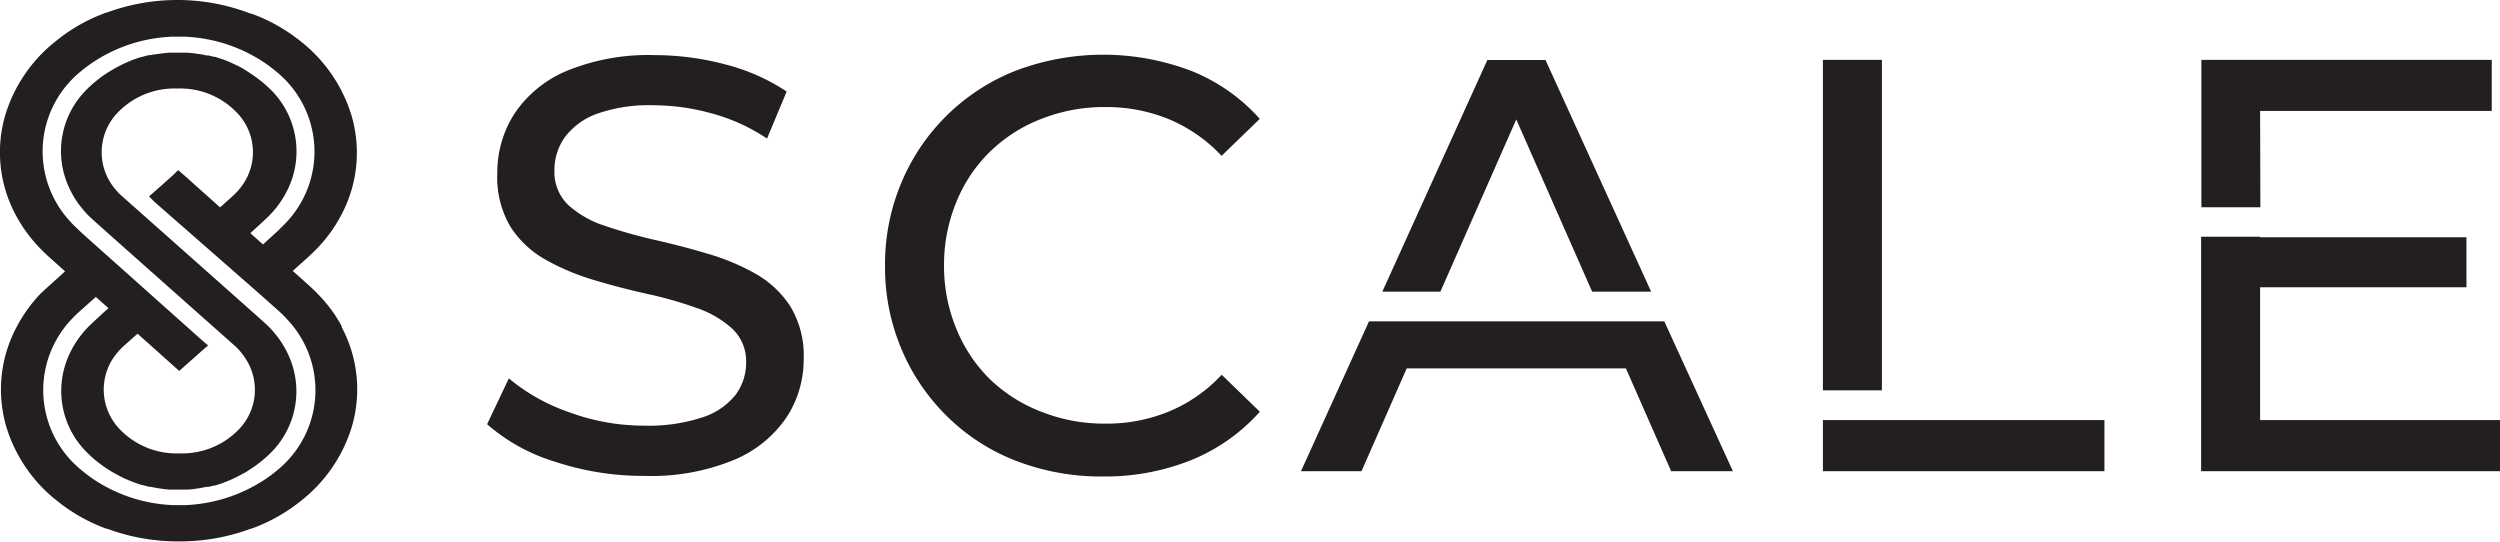 <svg xmlns="http://www.w3.org/2000/svg" viewBox="0 0 296.6 64.28"><defs><style>.cls-1{fill:#231f20;}</style></defs><g id="Layer_2" data-name="Layer 2"><g id="Layer_1-2" data-name="Layer 1"><path class="cls-1" d="M76.46,56.46a33.26,33.26,0,0,1-10.67-1.7,21.93,21.93,0,0,1-8-4.43l2.58-5.44a22.61,22.61,0,0,0,7.11,4,25.68,25.68,0,0,0,9,1.61,20.36,20.36,0,0,0,6.9-1,8.25,8.25,0,0,0,3.91-2.68A6.42,6.42,0,0,0,88.52,43a5.29,5.29,0,0,0-1.64-4,12.07,12.07,0,0,0-4.25-2.47,45.92,45.92,0,0,0-5.75-1.64c-2.1-.47-4.2-1-6.31-1.64a28,28,0,0,1-5.79-2.41,11.82,11.82,0,0,1-4.22-3.94A11.52,11.52,0,0,1,59,20.48a12.87,12.87,0,0,1,2-6.94,13.86,13.86,0,0,1,6.14-5.09A25.41,25.41,0,0,1,77.64,6.54a32.77,32.77,0,0,1,8.44,1.11,23.7,23.7,0,0,1,7.25,3.21L91,16.44a22.1,22.1,0,0,0-6.62-3,25.87,25.87,0,0,0-6.77-.95,18.56,18.56,0,0,0-6.76,1A8.24,8.24,0,0,0,67,16.3a6.66,6.66,0,0,0-1.22,3.9,5.38,5.38,0,0,0,1.64,4.12,11.88,11.88,0,0,0,4.25,2.44,59,59,0,0,0,5.75,1.64c2.1.48,4.2,1,6.32,1.64a26.52,26.52,0,0,1,5.78,2.37,11.9,11.9,0,0,1,4.22,3.9,11.23,11.23,0,0,1,1.61,6.28,12.56,12.56,0,0,1-2,6.87,14,14,0,0,1-6.24,5.09A25.69,25.69,0,0,1,76.46,56.46Z"/><path class="cls-1" d="M138.66,48.83a19.36,19.36,0,0,1-7.46,1.43,20.27,20.27,0,0,1-7.63-1.4A18.09,18.09,0,0,1,117.46,45a17.63,17.63,0,0,1-4-6A19.37,19.37,0,0,1,112,31.5,19.41,19.41,0,0,1,113.45,24a17.49,17.49,0,0,1,4-6,18,18,0,0,1,6.11-3.9,20.27,20.27,0,0,1,7.63-1.4,19.55,19.55,0,0,1,7.46,1.43,18.17,18.17,0,0,1,6.28,4.36l4.53-4.39a21.62,21.62,0,0,0-8.13-5.69,29.36,29.36,0,0,0-20.7-.07A24.34,24.34,0,0,0,107,21.53a24.94,24.94,0,0,0-2,10,24.94,24.94,0,0,0,2,10,24.37,24.37,0,0,0,5.41,7.91,23.84,23.84,0,0,0,8.15,5.24,28,28,0,0,0,10.29,1.85,27.48,27.48,0,0,0,10.49-1.95,22,22,0,0,0,8.13-5.73l-4.53-4.39A17.86,17.86,0,0,1,138.66,48.83Z"/><path class="cls-1" d="M193.11,38.12H165.65l-1.89,5.59h31.39Zm4.34,0h-7l2.45,5.59,5.36,12.19h7.33Zm-14.09-31h-6.9L164,34.6h6.89l9-20.43,9,20.43h7Zm-20.94,31L154.35,55.9h7.18l5.36-12.19,2.45-5.59h-6.92Z"/><path class="cls-1" d="M216.27,7.1V46.31h7V7.1Zm7,42.74h-7V55.9h33.4V49.84Z"/><path class="cls-1" d="M267.52,28.15v5.93h25.1V28.15Zm.62,21.69V28.09h-7V55.9H296.6V49.84Zm0-36.68h27.48V7.1H261.17V24.59h7Z"/><path class="cls-1" d="M40.57,38.75A16.87,16.87,0,0,0,37.82,35c-.37-.39-.75-.76-1.09-1.07l-2-1.79,1.89-1.7c.44-.4.78-.73,1.08-1.05a17,17,0,0,0,2.75-3.81,15.67,15.67,0,0,0,1.28-11.79,17.75,17.75,0,0,0-6-8.84,20.59,20.59,0,0,0-5.91-3.34l-.1,0A24.13,24.13,0,0,0,21.23,0H21.1a24.23,24.23,0,0,0-8.51,1.52l0,0-.09,0-.54.22A20.3,20.3,0,0,0,6.6,4.9a17.68,17.68,0,0,0-6,8.84A15.71,15.71,0,0,0,1.88,25.53a17.33,17.33,0,0,0,2.75,3.8c.31.33.65.66,1.09,1.07l2,1.79-1.88,1.7c-.33.3-.72.67-1.08,1A17.38,17.38,0,0,0,2,38.74,15.74,15.74,0,0,0,.72,50.54a17.72,17.72,0,0,0,6,8.84A20.63,20.63,0,0,0,12,62.49l.55.22.11,0h0a24.13,24.13,0,0,0,8.5,1.52h.13a24.15,24.15,0,0,0,8.51-1.52h0l.06,0a20.56,20.56,0,0,0,5.91-3.34,17.72,17.72,0,0,0,6-8.84,15.71,15.71,0,0,0-1.27-11.79ZM33,27.36,31.2,29l-1.5-1.34c.66-.6,1.34-1.22,2-1.84a12.26,12.26,0,0,0,.93-1,11.58,11.58,0,0,0,1.67-2.7,10.3,10.3,0,0,0-2-11.3,15.35,15.35,0,0,0-2.68-2.17c-.18-.12-.34-.23-.5-.32L29,8.24h0c-.35-.21-.66-.38-1-.53s-.55-.26-.8-.37-.52-.21-.86-.33l-.83-.27-.14,0-.63-.16-.07,0-.14,0-.6-.13-.34-.05c-.22,0-.44-.06-.66-.09h-.05l-.63-.06H22l-.87,0-.86,0h-.22l-.63.06H19.4l-.66.09-.33.05-.12,0-.53.1-.14,0c-.27.06-.54.14-.79.21l-.08,0-.55.18-.58.21L15,7.42a1.59,1.59,0,0,0-.27.12l-.13.06-.22.11c-.26.13-.54.27-.8.43a14.62,14.62,0,0,0-3.46,2.65,10.26,10.26,0,0,0-2,11.3,10.74,10.74,0,0,0,1.67,2.69,8.53,8.53,0,0,0,.92,1c.7.66,11.09,9.87,15.53,13.81l1.69,1.5A7.13,7.13,0,0,1,29,42.35,6.74,6.74,0,0,1,28.28,51a9.32,9.32,0,0,1-6.88,2.79h-.24A9.3,9.3,0,0,1,14.28,51a6.77,6.77,0,0,1-.72-8.7,8,8,0,0,1,1.14-1.27l1.62-1.44,4.32,3.86.62.56.63-.56,2.18-1.93,0,0,.62-.54-.62-.52-8-7.14c-3.25-2.9-6.33-5.63-6.7-6s-.72-.67-1-1A12.21,12.21,0,0,1,9.55,8.5a17.08,17.08,0,0,1,1.54-1.15,18.24,18.24,0,0,1,9.41-3h1.32a18.38,18.38,0,0,1,9.43,3A15.67,15.67,0,0,1,32.78,8.5,12.21,12.21,0,0,1,34,26.35C33.68,26.7,33.34,27,33,27.36ZM9.47,36.92l1.9-1.69,1.5,1.33c-.7.62-1.4,1.27-2.12,1.95a10.7,10.7,0,0,0-.93,1,11.28,11.28,0,0,0-1.67,2.7,10.26,10.26,0,0,0,2,11.3,15,15,0,0,0,3.45,2.65l.79.42.22.11.15.07a.9.9,0,0,0,.27.11c.2.09.42.19.64.27l.6.22.59.19.06,0,.77.2.15,0,.63.12.34.06.68.1h0l.66.06h.18q.42,0,.87,0c.29,0,.58,0,.86,0h.19l.66-.06h0l.68-.1a1.82,1.82,0,0,0,.35-.06l.58-.11.15,0,.07,0a5.61,5.61,0,0,0,.62-.16l.16,0,.84-.27.86-.34c.23-.1.51-.22.78-.36s.64-.33,1-.53h0l.1-.05a4.65,4.65,0,0,0,.5-.32,14.64,14.64,0,0,0,2.68-2.17,10.27,10.27,0,0,0,2-11.3,11,11,0,0,0-1.67-2.69,8.53,8.53,0,0,0-.92-1c-.66-.62-9.68-8.61-14.52-12.91l-2.71-2.4a8,8,0,0,1-1.14-1.27,6.77,6.77,0,0,1,.71-8.7,9.34,9.34,0,0,1,6.89-2.79h.24a9.28,9.28,0,0,1,6.87,2.79,6.73,6.73,0,0,1,.71,8.7,7.8,7.8,0,0,1-1.13,1.27l-1.5,1.34-2.06-1.84h0l-2.24-2,0,0h0l-.67-.58-.61.6-.08.07-1.22,1.09-1,.88-.54.48.49.51a.76.76,0,0,1,.09.09L30.58,34.68l2.51,2.23c.36.33.7.66,1,1A12.21,12.21,0,0,1,32.9,55.78a16.16,16.16,0,0,1-1.54,1.15,18.49,18.49,0,0,1-9.45,3h-.63l-.65,0a18.25,18.25,0,0,1-9.43-3,16.08,16.08,0,0,1-1.53-1.15A12.2,12.2,0,0,1,8.44,37.93,14.12,14.12,0,0,1,9.47,36.92Z"/></g></g></svg>